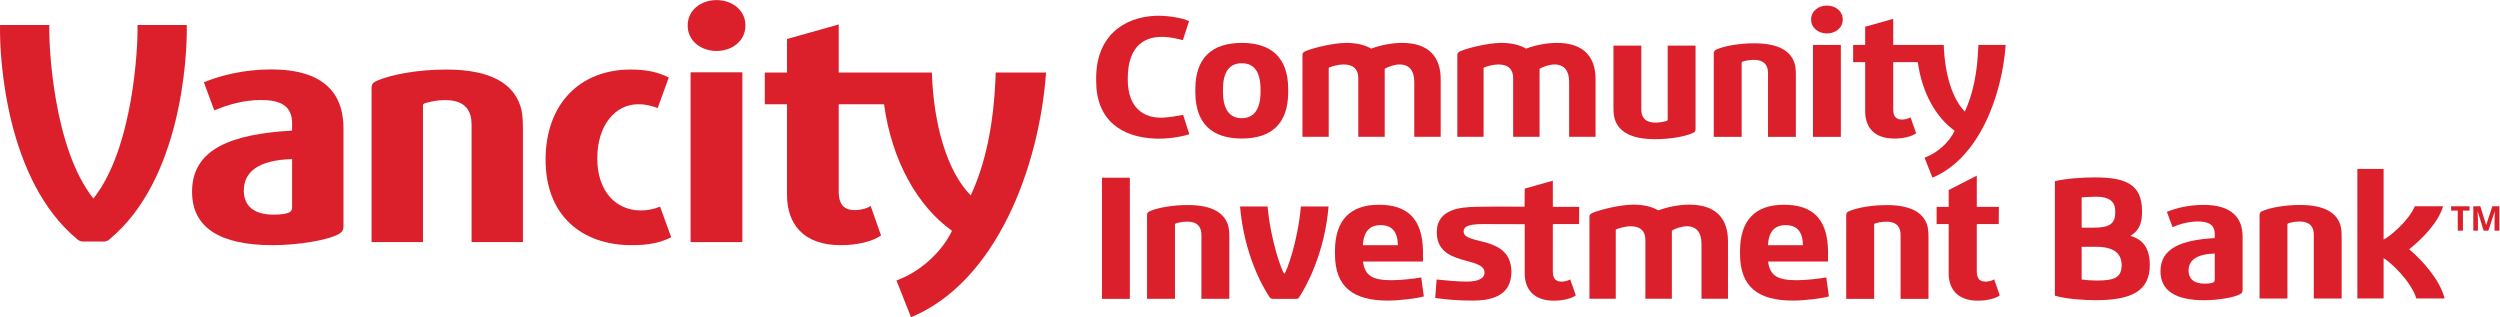 <?xml version="1.0" encoding="UTF-8" standalone="no"?>
<svg
   xmlns:dc="http://purl.org/dc/elements/1.1/"
   xmlns:cc="http://creativecommons.org/ns#"
   xmlns:rdf="http://www.w3.org/1999/02/22-rdf-syntax-ns#"
   xmlns:svg="http://www.w3.org/2000/svg"
   xmlns="http://www.w3.org/2000/svg"
   viewBox="0 0 878.107 111.427"
   height="111.427"
   width="878.107"
   xml:space="preserve"
   id="svg2"
   version="1.1"><defs
     id="defs6" /><g
     transform="matrix(1.333,0,0,-1.333,0,111.427)"
     id="g10"><g
       transform="scale(0.1)"
       id="g12"><path
         id="path14"
         style="fill:#db202c;fill-opacity:1;fill-rule:nonzero;stroke:none"
         d="m 6060.57,295.844 c -38.21,0 -76.91,-6.453 -98.72,-15.871 -5.45,-2.524 -7.97,-4.461 -7.97,-10.426 V 49.328 h 73.46 V 244.754 c 0,1.492 0.51,1.965 2.96,2.969 4.49,1.468 15.85,4.465 28.78,4.465 30.26,0 37.73,-16.879 37.73,-34.735 V 49.328 h 73.39 V 210.535 c 0,15.852 -1.02,25.27 -3.49,32.719 -9.92,31.273 -40.69,52.59 -106.14,52.59" /><path
         id="path16"
         style="fill:#db202c;fill-opacity:1;fill-rule:nonzero;stroke:none"
         d="m 5835.8,98.43 c 0,-3.438 -2,-5.914 -4.47,-6.953 -4.48,-2 -11.91,-2.961 -22.35,-2.961 -28.82,0 -42.2,13.386 -42.2,34.246 0,27.34 21.36,43.699 69.02,45.148 z m -29.79,197.597 c -38.22,0 -72.46,-8.461 -96.32,-18.371 l 14.9,-40.218 c 18.34,7.925 42.19,14.886 66.51,14.886 26.83,0 44.7,-7.429 44.7,-33.281 v -10.422 c -85.88,-4.953 -142.98,-25.754 -142.98,-87.359 0,-51.098 39.24,-76.426 115.64,-76.426 34.28,0 79.41,6.969 94.83,16.402 2.96,1.961 5.94,3.93 5.94,10.902 V 212.121 c 0,49.18 -27.77,83.906 -103.22,83.906" /><path
         id="path18"
         style="fill:#db202c;fill-opacity:1;fill-rule:nonzero;stroke:none"
         d="m 5590.51,137.98 v -2.253 c 0,32.992 -20.16,49.941 -68.72,49.941 h -36.66 V 99.449 c 13.29,-1.828 26.58,-2.746 39.87,-2.746 46.72,0 65.51,7.828 65.51,41.277 z m -73.31,98.086 c 39.87,0 56.36,9.622 56.36,38.946 v 5.039 c 0,25.199 -16.49,37.57 -49.94,37.57 -9.17,0 -25.2,-0.918 -38.49,-1.832 v -79.723 z m -102.62,122.332 c 28.86,7.332 74.21,10.079 105.38,10.079 79.72,0 124.16,-17.411 124.16,-87.969 v -5.957 c 0,-29.778 -10.54,-48.567 -30.7,-60.02 33.45,-10.078 51.31,-32.074 51.31,-77.886 v 1.793 c 0,-70.559 -49.48,-93.508 -143.4,-93.508 -30.7,0 -77.43,3.207 -106.75,11.91 V 358.398" /><path
         id="path20"
         style="fill:#db202c;fill-opacity:1;fill-rule:nonzero;stroke:none"
         d="m 6280.77,204.832 c 15.12,6.414 66.89,49.941 82.01,87.512 h 74.68 c -12.36,-42.614 -54.97,-86.141 -89.33,-113.168 35.73,-30.242 80.63,-80.184 93.46,-129.664 h -74.68 c -13.29,45.355 -69.64,97.133 -86.14,106.297 V 49.512 h -69.18 V 390.848 h 69.18 V 204.832" /><path
         id="path22"
         style="fill:#db202c;fill-opacity:1;fill-rule:nonzero;stroke:none"
         d="m 4622.44,721.809 c -38.21,0 -76.9,-6.454 -98.71,-15.871 -5.45,-2.524 -7.98,-4.461 -7.98,-10.426 V 475.293 h 73.46 v 195.426 c 0,1.492 0.52,1.965 2.96,2.965 4.5,1.472 15.85,4.468 28.79,4.468 30.25,0 37.72,-16.879 37.72,-34.734 V 475.293 h 73.4 V 636.5 c 0,15.848 -1.03,25.27 -3.5,32.719 -9.92,31.273 -40.69,52.59 -106.14,52.59" /><path
         id="path24"
         style="fill:#db202c;fill-opacity:1;fill-rule:nonzero;stroke:none"
         d="m 4813.92,821.227 c -22.36,0 -41.71,-14.372 -41.71,-36.719 0,-22.34 19.35,-36.715 41.71,-36.715 22.35,0 41.68,14.375 41.68,36.715 0,22.347 -19.33,36.719 -41.68,36.719 z m -36.77,-345.934 h 73.5 v 242.215 h -73.5 V 475.293" /><path
         id="path26"
         style="fill:#db202c;fill-opacity:1;fill-rule:nonzero;stroke:none"
         d="M 5121.74,717.508 H 4988.6 v 68.754 l -73.9,-20.801 v -47.953 h -31.74 v -45.297 h 31.74 V 542.715 c 0,-41.141 22.83,-71.914 76.86,-71.914 23.87,0 45.67,5.472 57.53,13.89 l -14.84,42.172 c -5.96,-3.996 -15.36,-5.949 -22.35,-5.949 -12.38,0 -23.3,4.434 -23.3,26.777 v 124.52 h 64.75 c 11.23,-81.324 47.94,-145.594 97.15,-180.863 -15.36,-31.789 -46.62,-59.067 -79.37,-70.981 l 20.82,-52.543 c 121.04,50.059 183.06,212.77 192.97,349.684 h -71.93 c -2.49,-76.403 -15.37,-131.488 -35.72,-175.606 -33.25,33.77 -53.08,99.696 -55.53,175.606" /><path
         id="path28"
         style="fill:#db202c;fill-opacity:1;fill-rule:nonzero;stroke:none"
         d="m 3116.88,730.129 c -16.28,3.914 -32.79,8.676 -55.25,8.676 -54.86,0 -90.01,-33.278 -90.01,-110.246 v -2.332 c 0,-76.973 44.67,-102.122 91.64,-100.286 21.05,0.825 38.67,4.598 54.24,7.344 l 16.38,-51.074 c -22.84,-7.438 -59.5,-12.75 -89.93,-11.504 -88.49,3.617 -155.58,47.977 -155.58,151.731 v 7.335 c 0,110.872 72.05,160.602 155.58,164.481 26.21,1.215 67.09,-3.918 89.26,-13.801 l -16.33,-50.324" /><path
         id="path30"
         style="fill:#db202c;fill-opacity:1;fill-rule:nonzero;stroke:none"
         d="m 3321.52,600.559 c 0,45.816 -16.95,68.722 -49.48,68.722 -32.53,0 -49.48,-22.906 -49.48,-68.265 v -7.332 c 0,-45.36 16.95,-69.184 49.48,-69.184 32.53,0 49.48,24.281 49.48,69.184 z m -171.81,0.457 c 0,82.929 44.44,121.875 122.33,121.875 77.89,0 122.33,-38.946 122.33,-121.875 v -7.789 c 0,-83.387 -44.44,-122.332 -122.33,-122.332 -77.89,0 -122.33,38.945 -122.33,122.332 v 7.789" /><path
         id="path32"
         style="fill:#db202c;fill-opacity:1;fill-rule:nonzero;stroke:none"
         d="m 3796.2,475.477 h -69.65 v 144.781 c 0,27.945 -11.91,45.816 -38.94,45.816 -11.92,0 -29.32,-5.496 -38.95,-11.453 V 475.477 h -69.64 v 154.406 c 0,22.445 -11.91,36.191 -38.94,36.191 -11.92,0 -29.32,-4.125 -38.95,-8.707 v -181.89 h -69.18 c 0,0 0,215.05 0,215.175 0,5.743 2.18,6.661 3.7,7.938 8.22,6.918 73.27,24.301 111.3,24.301 27.95,0 49.94,-5.504 65.98,-15.121 26.11,9.617 55.44,15.121 81.55,15.121 71.02,0 101.72,-37.575 101.72,-95.762 V 475.477" /><path
         id="path34"
         style="fill:#db202c;fill-opacity:1;fill-rule:nonzero;stroke:none"
         d="m 4204.3,475.477 h -69.64 v 144.781 c 0,27.945 -11.92,45.816 -38.95,45.816 -11.91,0 -29.32,-5.496 -38.94,-11.453 V 475.477 h -69.64 v 154.406 c 0,22.445 -11.92,36.191 -38.95,36.191 -11.91,0 -29.32,-4.125 -38.94,-8.707 v -181.89 h -69.19 c 0,0 0,215.05 0,215.175 0,5.743 2.18,6.661 3.7,7.938 8.22,6.918 73.27,24.301 111.3,24.301 27.95,0 49.94,-5.504 65.98,-15.121 26.12,9.617 55.44,15.121 81.55,15.121 71.02,0 101.72,-37.575 101.72,-95.762 V 475.477" /><path
         id="path36"
         style="fill:#db202c;fill-opacity:1;fill-rule:nonzero;stroke:none"
         d="m 4361.08,469.168 c 38.21,0 76.9,6.453 98.71,15.871 5.45,2.524 7.97,4.461 7.97,10.422 v 220.223 h -73.45 V 520.258 c 0,-1.496 -0.52,-1.965 -2.97,-2.969 -4.49,-1.473 -15.84,-4.465 -28.78,-4.465 -30.25,0 -37.73,16.879 -37.73,34.735 v 168.125 h -73.39 V 554.473 c 0,-15.848 1.03,-25.27 3.5,-32.719 9.92,-31.27 40.68,-52.586 106.14,-52.586" /><path
         id="path38"
         style="fill:#db202c;fill-opacity:1;fill-rule:nonzero;stroke:none"
         d="m 4971.66,295.512 c -38.29,0 -77.07,-6.469 -98.93,-15.907 -5.46,-2.527 -7.99,-4.468 -7.99,-10.445 V 48.461 h 73.62 V 244.313 c 0,1.496 0.51,1.964 2.97,2.972 4.5,1.473 15.88,4.477 28.84,4.477 30.32,0 37.81,-16.918 37.81,-34.809 V 48.461 h 73.55 V 210.02 c 0,15.882 -1.02,25.324 -3.5,32.789 -9.94,31.339 -40.78,52.703 -106.37,52.703" /><path
         id="path40"
         style="fill:#db202c;fill-opacity:1;fill-rule:nonzero;stroke:none"
         d="m 3129.36,295.66 c -38.29,0 -77.07,-6.465 -98.93,-15.902 -5.46,-2.531 -7.99,-4.473 -7.99,-10.449 V 48.609 h 73.62 V 244.461 c 0,1.496 0.52,1.969 2.97,2.973 4.5,1.472 15.88,4.476 28.85,4.476 30.31,0 37.8,-16.914 37.8,-34.808 V 48.609 h 73.56 V 210.168 c 0,15.883 -1.03,25.324 -3.51,32.793 -9.94,31.336 -40.78,52.699 -106.37,52.699" /><path
         id="path42"
         style="fill:#db202c;fill-opacity:1;fill-rule:nonzero;stroke:none"
         d="m 5266.99,290.898 h -58.2 v 82.188 l -74.05,-37.852 v -44.336 h -31.81 v -45.394 h 31.81 V 115.727 c 0,-41.231 22.87,-72.075 77.02,-72.075 23.92,0 45.77,5.484 57.65,13.922 l -14.87,42.266 c -5.97,-4.004 -15.39,-5.965 -22.4,-5.965 -12.4,0 -23.35,4.445 -23.35,26.84 v 124.789 h 57.86 l 0.34,45.394" /><path
         id="path44"
         style="fill:#db202c;fill-opacity:1;fill-rule:nonzero;stroke:none"
         d="m 4553.19,48.727 h -69.8 V 193.824 c 0,28.008 -11.94,45.914 -39.03,45.914 -11.94,0 -29.39,-5.508 -39.03,-11.476 V 48.727 h -69.79 V 203.469 c 0,22.496 -11.94,36.269 -39.03,36.269 -11.94,0 -29.39,-4.133 -39.03,-8.722 V 48.727 h -69.33 c 0,0 0,215.519 0,215.644 0,5.758 2.18,6.676 3.7,7.957 8.24,6.934 73.43,24.352 111.55,24.352 28.01,0 50.04,-5.516 66.12,-15.153 26.17,9.637 55.56,15.153 81.73,15.153 71.17,0 101.94,-37.653 101.94,-95.969 V 48.727" /><path
         id="path46"
         style="fill:#db202c;fill-opacity:1;fill-rule:nonzero;stroke:none"
         d="m 2903.66,48.457 v 319.191 h 73.47 V 48.457 h -73.47" /><path
         id="path48"
         style="fill:#db202c;fill-opacity:1;fill-rule:nonzero;stroke:none"
         d="m 3427.76,291.816 h 73.01 c -10.41,-123.16 -58.5,-210.281 -77.35,-238.918 -1.11,-1.684 -1.82,-4.441 -7.71,-4.441 -14.27,0 -56.33,0 -60.95,0 -7.56,0 -8.62,3.328 -9.39,4.461 -18.57,27.148 -67.28,113.719 -77.86,238.898 h 72.55 c 8.26,-90.914 37.65,-171.269 44.08,-177.238 6.42,5.969 35.81,86.324 43.62,177.238" /><path
         id="path50"
         style="fill:#db202c;fill-opacity:1;fill-rule:nonzero;stroke:none"
         d="m 3911.43,245.484 c -30.3,0 -54.82,-2.339 -54.82,-19.328 0,-38.113 125.82,-7.808 125.82,-106.988 0,-65.199 -56.94,-75.301 -101.48,-75.301 -39.03,0 -71.17,2.754 -99.18,6.887 l 3.67,48.672 c 21.59,-2.297 55.56,-5.512 79.9,-5.512 34.44,0 46.37,11.02 46.37,23.418 0,44.539 -126.17,14.699 -125.8,106.981 0.24,62.046 64.83,65.656 102.93,66.621 39.9,1.011 128.37,0.359 128.37,0.359 l 0.39,47.66 74.06,20.852 v -68.907 h 69.49 l -0.33,-45.394 h -69.16 V 120.715 c 0,-22.395 10.95,-26.84 23.35,-26.84 7.01,0 16.43,1.961 22.39,5.965 l 14.88,-42.266 c -11.88,-8.438 -33.74,-13.922 -57.66,-13.922 -54.14,0 -77.02,30.844 -77.02,72.075 v 129.445 c 0,0 -80.91,0.312 -106.17,0.312" /><path
         id="path52"
         style="fill:#db202c;fill-opacity:1;fill-rule:nonzero;stroke:none"
         d="m 4658.41,189.879 h 92.29 c -0.46,35.359 -15.61,52.805 -45.46,52.805 -29.38,0 -44.54,-16.989 -46.83,-52.805 z M 4819.12,54.887 c -16.07,-5.051 -64.29,-11.02 -94.59,-11.02 -90,0 -139.59,34.438 -139.59,122.598 v 7.805 c 0,82.652 41.33,122.136 115.71,122.136 74.39,0 114.34,-36.273 116.17,-119.84 v -29.847 h -157.95 c 5.05,-37.653 25.25,-49.129 75.3,-49.129 28.01,0 62.91,4.59 78.06,7.344 l 6.89,-50.047" /><path
         id="path54"
         style="fill:#db202c;fill-opacity:1;fill-rule:nonzero;stroke:none"
         d="m 3591.08,189.879 h 92.29 c -0.45,35.359 -15.61,52.805 -45.46,52.805 -29.38,0 -44.53,-16.989 -46.83,-52.805 z M 3751.79,54.887 c -16.07,-5.051 -64.29,-11.02 -94.59,-11.02 -90,0 -139.59,34.438 -139.59,122.598 v 7.805 c 0,82.652 41.33,122.136 115.72,122.136 74.38,0 114.33,-36.273 116.16,-119.84 v -29.847 h -157.95 c 5.05,-37.653 25.25,-49.129 75.31,-49.129 28,0 62.9,4.59 78.05,7.344 l 6.89,-50.047" /><path
         id="path56"
         style="fill:#db202c;fill-opacity:1;fill-rule:nonzero;stroke:none"
         d="m 1175.77,652.648 c -70.45,0 -141.78,-11.898 -181.997,-29.261 -10.046,-4.653 -14.703,-8.223 -14.703,-19.219 V 198.141 h 135.43 v 360.312 c 0,2.754 0.96,3.621 5.47,5.473 8.28,2.711 29.22,8.234 53.07,8.234 55.78,0 69.56,-31.121 69.56,-64.039 v -309.98 h 135.32 v 297.226 c 0,29.223 -1.9,46.59 -6.45,60.324 -18.29,57.657 -75.02,96.957 -195.7,96.957" /><path
         id="path58"
         style="fill:#db202c;fill-opacity:1;fill-rule:nonzero;stroke:none"
         d="m 1688.21,281.395 c -64.96,0 -114.4,50.234 -114.4,137.105 0,86.867 46.69,142.707 107.95,142.707 17.34,0 32.01,-2.754 51.19,-10.082 l 29.28,80.496 c -28.35,14.563 -59.43,21.027 -100.61,21.027 -133.51,0 -224.04,-90.574 -224.04,-237.812 0,-147.242 95.97,-224.977 226.79,-224.977 44.76,0 75.93,6.383 104.26,20.993 l -29.27,80.484 c -19.22,-7.273 -33.8,-9.941 -51.15,-9.941" /><path
         id="path60"
         style="fill:#db202c;fill-opacity:1;fill-rule:nonzero;stroke:none"
         d="m 769.684,288.672 c 0,-6.336 -3.684,-10.899 -8.239,-12.817 -8.25,-3.691 -21.949,-5.464 -41.211,-5.464 -53.121,0 -77.8,24.687 -77.8,63.144 0,50.41 39.386,80.567 127.25,83.242 z m -54.922,364.32 c -70.469,0 -133.598,-15.597 -177.574,-33.875 l 27.468,-74.148 c 33.817,14.609 77.778,27.449 122.617,27.449 49.473,0 82.411,-13.699 82.411,-61.363 V 491.84 C 611.352,482.703 506.082,444.355 506.082,330.766 c 0,-94.203 72.352,-140.907 213.207,-140.907 63.191,0 146.399,12.852 174.828,30.243 5.473,3.617 10.953,7.246 10.953,20.101 v 258.09 c 0,90.668 -51.195,154.699 -190.308,154.699" /><path
         id="path62"
         style="fill:#db202c;fill-opacity:1;fill-rule:nonzero;stroke:none"
         d="m 1820.14,198.141 h 135.52 V 644.723 H 1820.14 V 198.141" /><path
         id="path64"
         style="fill:#db202c;fill-opacity:1;fill-rule:nonzero;stroke:none"
         d="m 1888.13,835.699 c -40.82,0 -76.13,-26.23 -76.13,-67.023 0,-40.781 35.31,-67.02 76.13,-67.02 40.8,0 76.08,26.239 76.08,67.02 0,40.793 -35.28,67.023 -76.08,67.023 z m -67.99,-637.558 h 135.52 V 644.723 H 1820.14 V 198.141" /><path
         id="path66"
         style="fill:#db202c;fill-opacity:1;fill-rule:nonzero;stroke:none"
         d="m 2455.47,644.723 h -245.46 v 126.765 l -136.25,-38.355 v -88.41 h -58.52 v -83.516 h 58.52 V 322.453 c 0,-75.851 42.09,-132.594 141.7,-132.594 44,0 84.21,10.09 106.07,25.61 l -27.37,77.758 c -10.97,-7.372 -28.31,-10.973 -41.2,-10.973 -22.82,0 -42.95,8.176 -42.95,49.375 v 229.578 h 119.38 C 2350.08,411.266 2417.77,292.773 2508.5,227.746 2480.18,169.137 2422.55,118.84 2362.16,96.879 L 2400.55,0 c 223.16,92.297 337.52,392.293 355.78,644.723 h -132.62 c -4.58,-140.864 -28.34,-242.426 -65.85,-323.77 -61.3,62.266 -97.86,183.809 -102.39,323.77" /><path
         id="path68"
         style="fill:#db202c;fill-opacity:1;fill-rule:nonzero;stroke:none"
         d="M 362.266,770.109 C 364.094,714.305 351.262,444.609 246.07,312.84 140.938,444.609 128.145,714.305 129.949,770.109 H 0.125 c -1.922,-89.543 16.457,-409.656 202.973,-564.211 1.871,-1.863 7.386,-6.418 15.504,-6.418 h 54.925 c 8.278,0 13.719,4.555 15.536,6.418 186.578,154.555 204.82,474.668 203.105,564.211 H 362.266" /><path
         id="path70"
         style="fill:#db202c;fill-opacity:1;fill-rule:nonzero;stroke:none"
         d="m 6489.77,228.098 h -13.62 v 52.91 h -17.45 v 11.336 h 48.51 v -11.336 h -17.44 v -52.91" /><path
         id="path72"
         style="fill:#db202c;fill-opacity:1;fill-rule:nonzero;stroke:none"
         d="m 6544.31,228.098 -15.47,50.41 h -0.4 c 0.56,-10.266 0.83,-17.102 0.83,-20.528 v -29.882 h -12.17 v 64.246 h 18.55 l 15.2,-49.129 h 0.27 l 16.12,49.129 h 18.56 v -64.246 h -12.71 v 30.41 c 0,1.433 0.02,3.086 0.07,4.961 0.04,1.875 0.23,6.855 0.58,14.937 h -0.39 l -16.56,-50.308 h -12.48" /></g></g></svg>